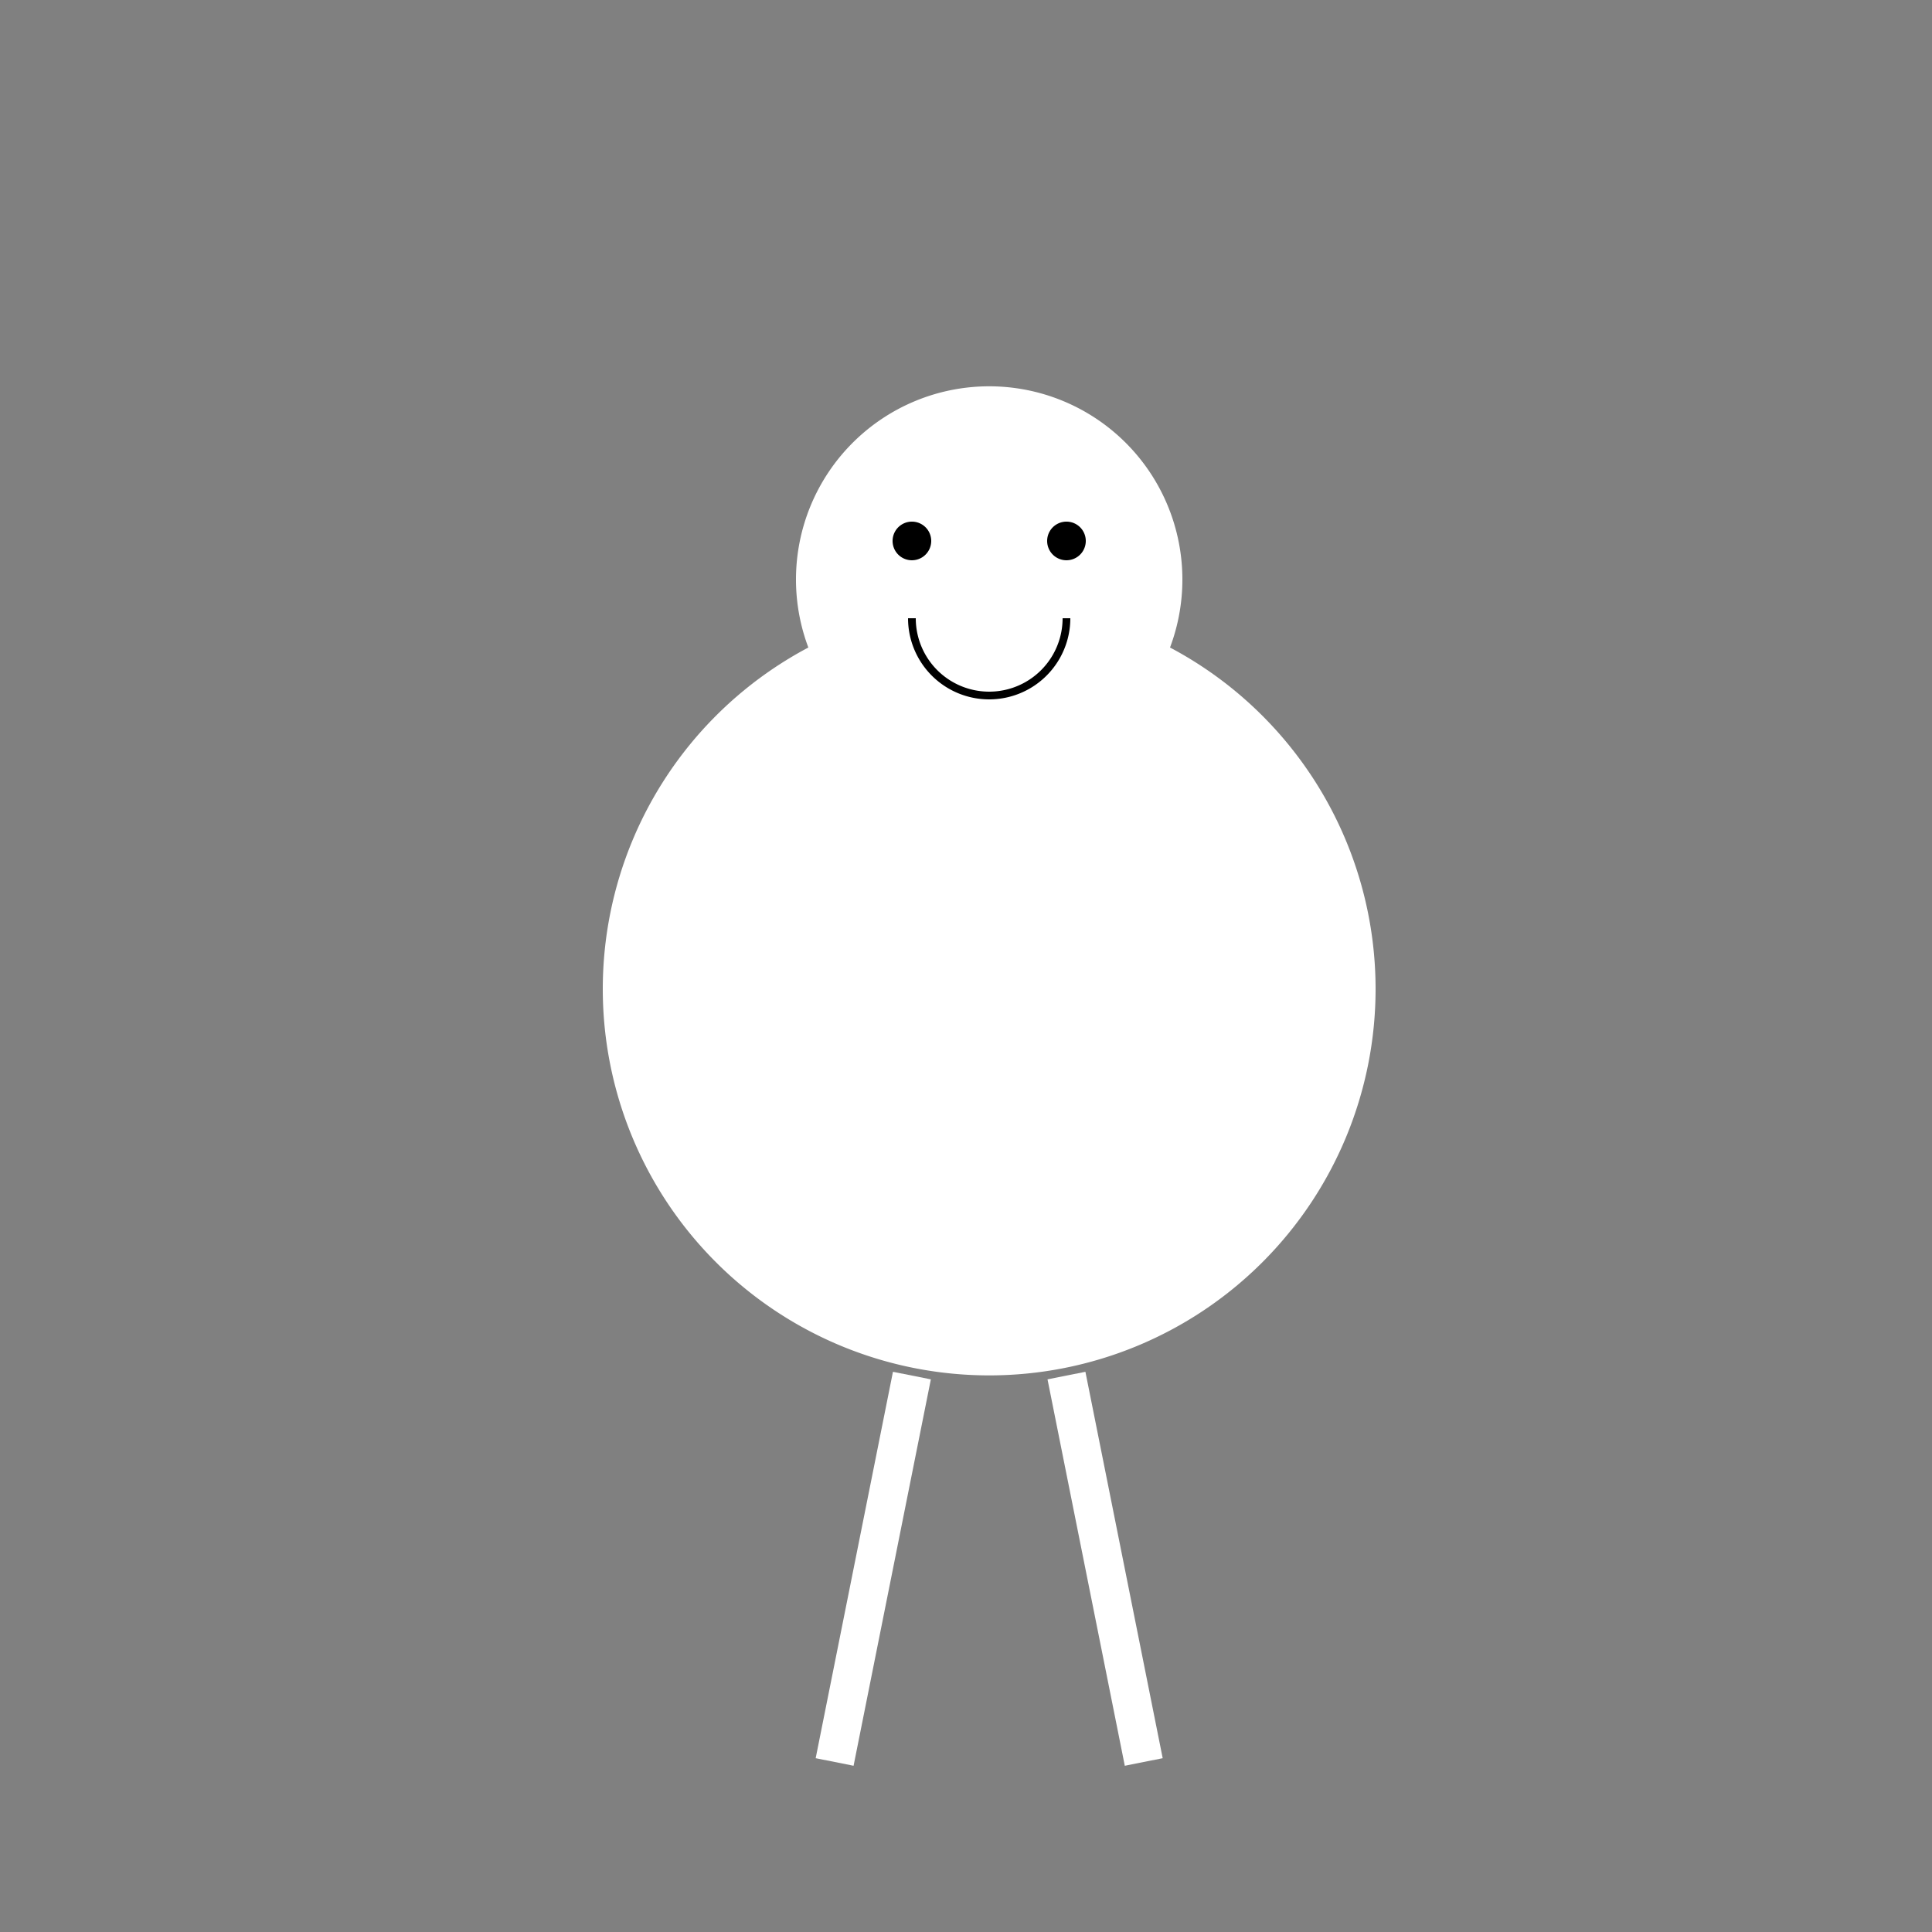 <!--

Generated by DrawGPT.
Free, open source, AI generated images in SVG, PNG, and HTML Canvas format.
https://drawgpt.ai

Created: 2023-11-05T09:42:04.834Z
Link: https://drawgpt.ai/prompt/117240/

-->
<svg xmlns="http://www.w3.org/2000/svg" xmlns:xlink="http://www.w3.org/1999/xlink" width="500" height="500"><rect width="100%" height="100%" fill="#808080" stroke="none"/><defs/><g><path fill="white" stroke="none" paint-order="stroke fill markers" d=" M 356 256 A 100 100 0 1 1 356 255.9"/><path fill="white" stroke="none" paint-order="stroke fill markers" d=" M 306 150 A 50 50 0 1 1 306 149.95"/><path fill="black" stroke="none" paint-order="stroke fill markers" d=" M 241 140 A 5 5 0 1 1 241 139.995"/><path fill="black" stroke="none" paint-order="stroke fill markers" d=" M 281 140 A 5 5 0 1 1 281 139.995"/><path fill="none" stroke="black" paint-order="fill stroke markers" d=" M 276 160 A 20 20 0 0 1 236 160" stroke-miterlimit="10" stroke-width="2" stroke-dasharray=""/><path fill="none" stroke="white" paint-order="fill stroke markers" d=" M 206 256 L 306 256" stroke-miterlimit="10" stroke-width="10" stroke-dasharray=""/><path fill="none" stroke="white" paint-order="fill stroke markers" d=" M 236 356 L 216 456" stroke-miterlimit="10" stroke-width="10" stroke-dasharray=""/><path fill="none" stroke="white" paint-order="fill stroke markers" d=" M 276 356 L 296 456" stroke-miterlimit="10" stroke-width="10" stroke-dasharray=""/></g></svg>
